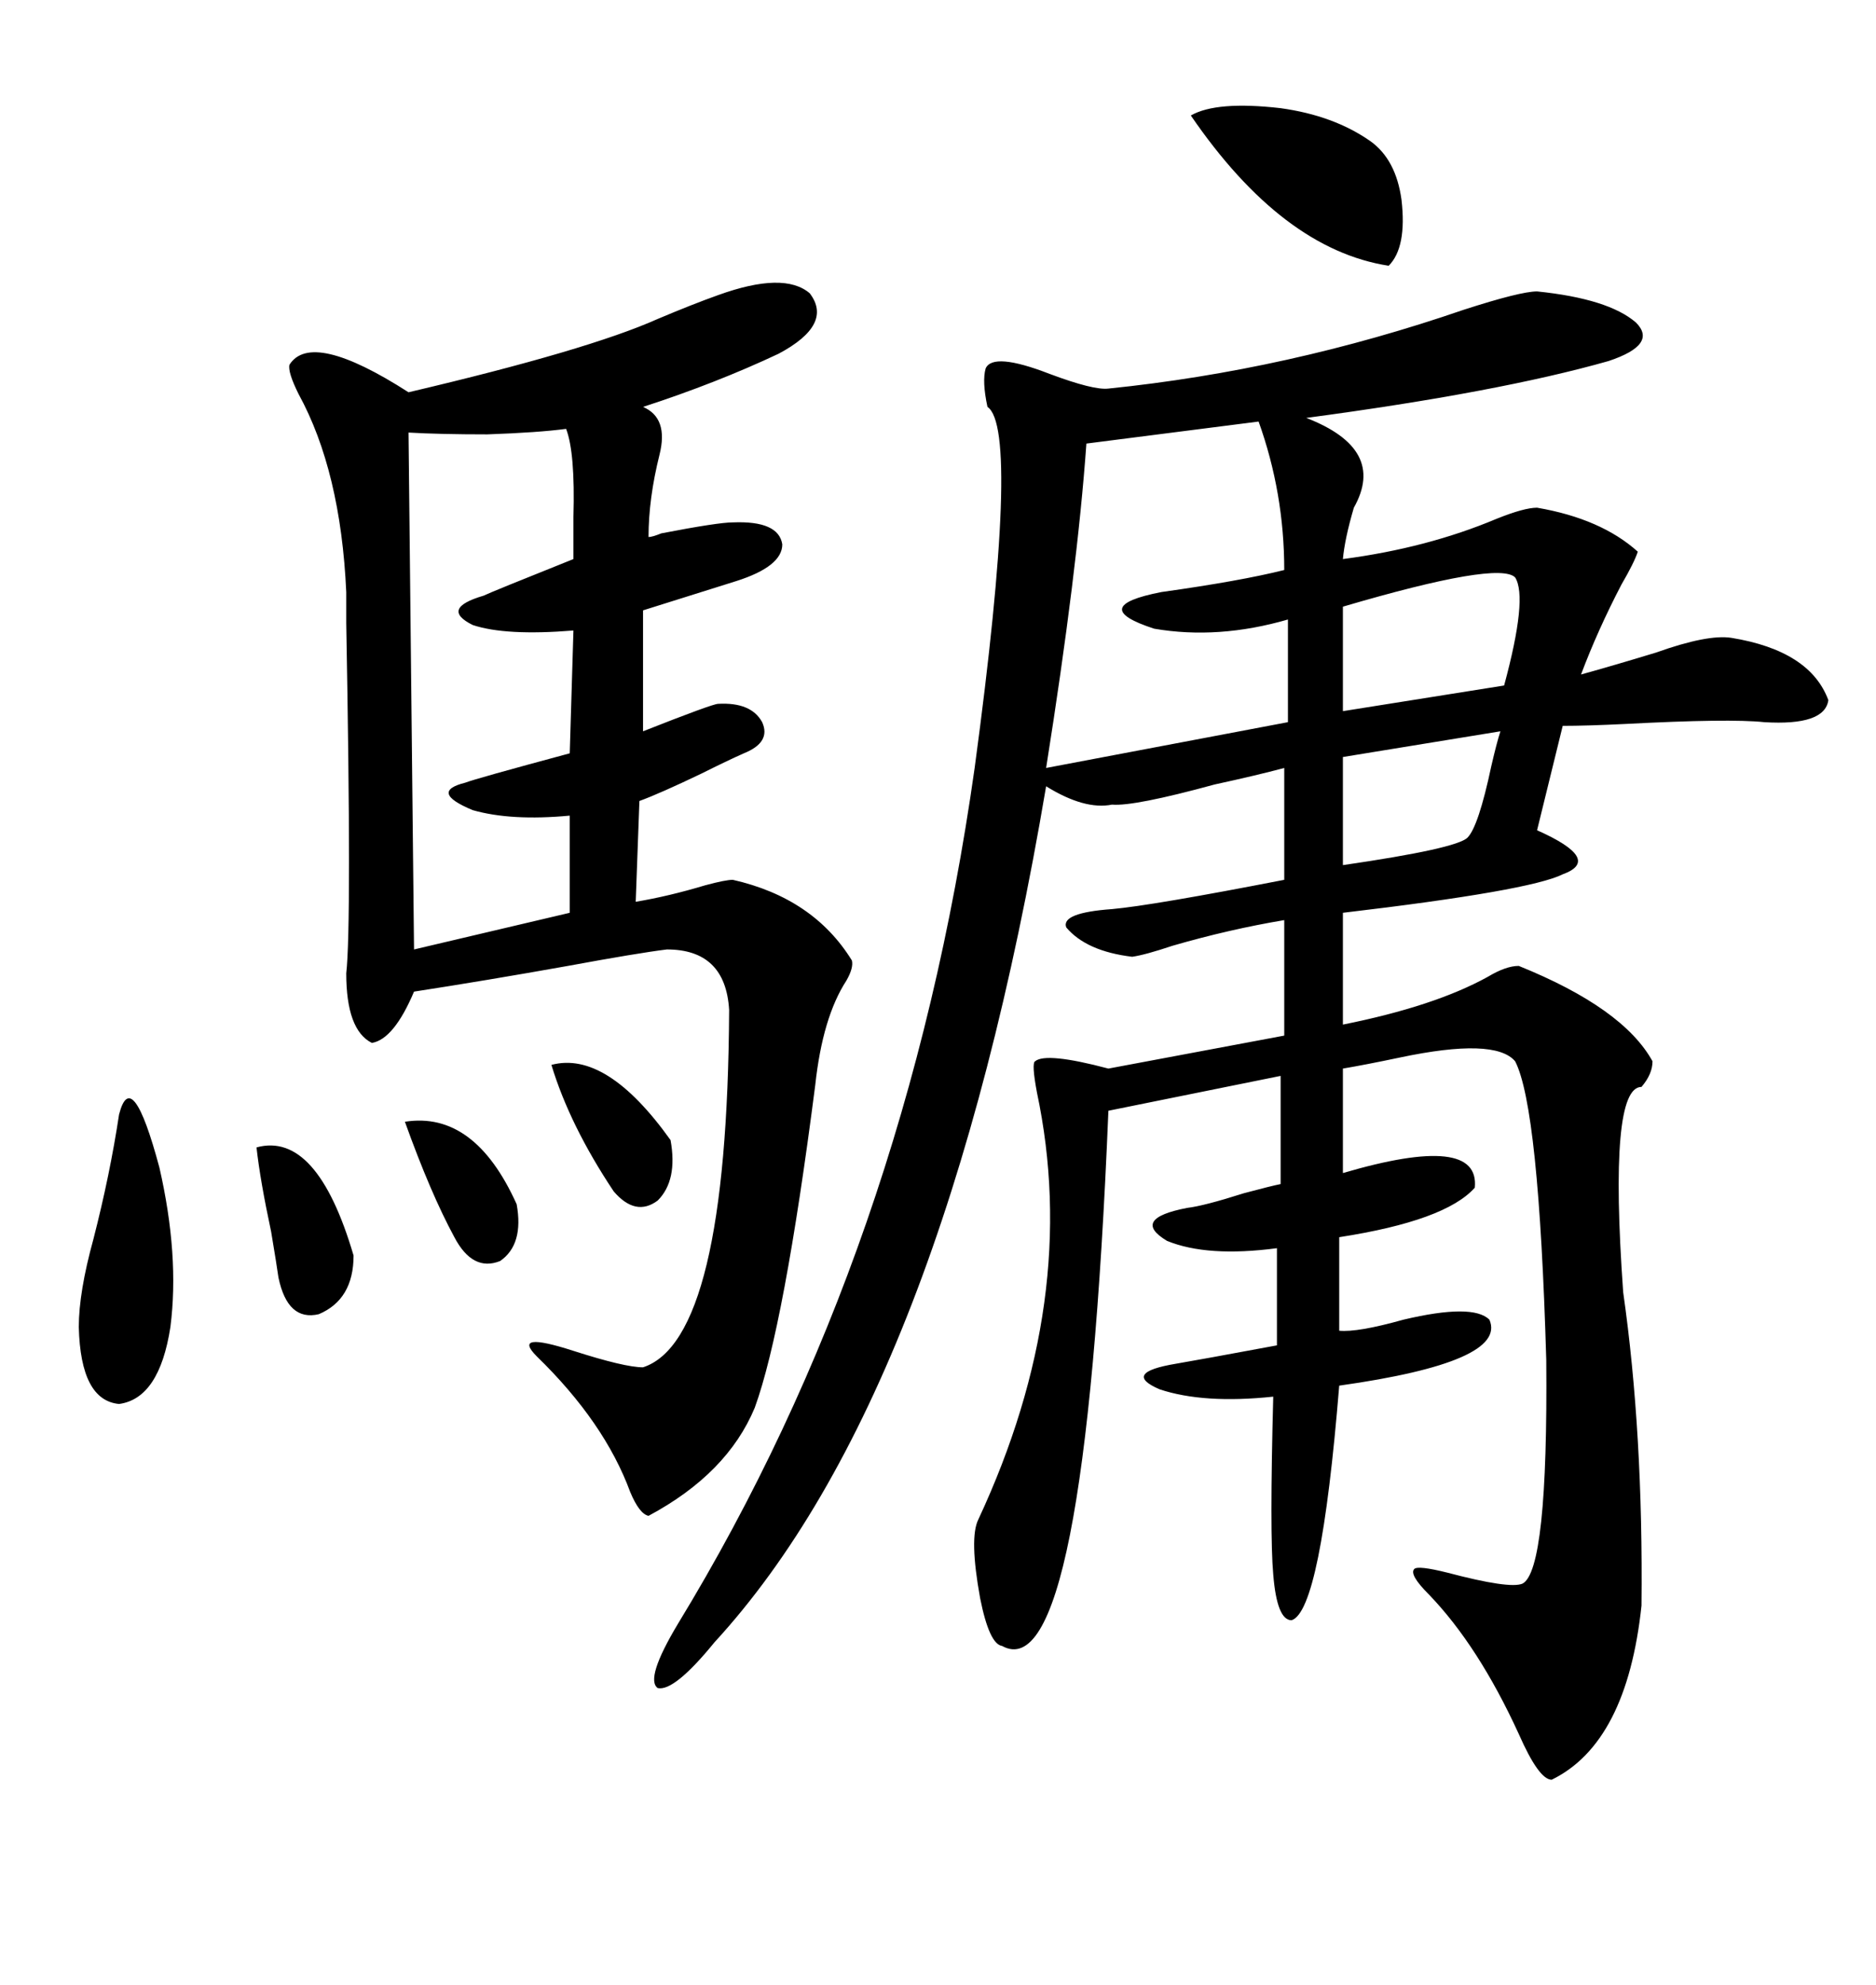 <svg xmlns="http://www.w3.org/2000/svg" xmlns:xlink="http://www.w3.org/1999/xlink" width="300" height="317.285"><path d="M245.80 46.58L245.80 46.58Q257.23 47.75 261.62 51.56L261.62 51.56Q265.14 55.08 257.23 57.71L257.23 57.71Q239.65 62.70 208.89 66.80L208.89 66.80Q221.78 71.78 216.50 81.15L216.50 81.15Q215.04 86.13 214.75 89.36L214.75 89.36Q228.22 87.60 239.36 82.91L239.36 82.91Q243.75 81.15 245.80 81.15L245.80 81.15Q256.05 82.91 261.91 88.18L261.91 88.18Q261.33 89.94 259.28 93.46L259.28 93.46Q255.47 100.78 252.83 107.81L252.83 107.81Q258.11 106.35 264.84 104.30L264.84 104.30Q273.05 101.37 276.86 101.95L276.86 101.95Q289.45 104.00 292.38 111.91L292.38 111.91Q291.80 116.02 282.13 115.43L282.13 115.43Q276.56 114.84 259.86 115.72L259.86 115.72Q253.71 116.02 249.90 116.02L249.90 116.02L245.80 132.71Q256.35 137.40 249.90 139.75L249.90 139.75Q244.63 142.38 214.75 145.90L214.75 145.90L214.75 163.77Q229.39 160.84 237.89 156.15L237.89 156.15Q240.82 154.39 242.87 154.39L242.87 154.39Q259.57 161.13 264.26 169.63L264.26 169.63Q264.26 171.68 262.50 173.73L262.50 173.73Q257.23 173.73 259.57 206.54L259.57 206.54Q262.79 229.10 262.50 256.64L262.50 256.64Q260.16 278.61 248.14 284.47L248.14 284.47Q246.09 284.47 242.87 277.15L242.87 277.15Q236.43 263.09 228.52 254.88L228.52 254.88Q225.29 251.66 226.17 250.78L226.17 250.78Q226.76 250.20 231.45 251.37L231.45 251.37Q241.41 254.00 243.46 253.13L243.46 253.13Q247.56 251.07 247.27 217.38L247.27 217.38Q246.09 176.95 242.29 169.63L242.29 169.63Q239.06 165.82 223.83 169.04L223.83 169.04Q218.26 170.21 214.75 170.80L214.75 170.80L214.75 187.50Q236.72 181.05 235.84 189.84L235.84 189.84Q231.15 195.12 214.16 197.75L214.16 197.75L214.16 212.70Q217.09 212.99 224.41 210.94L224.41 210.94Q235.55 208.30 238.18 210.94L238.18 210.94Q241.11 217.68 214.16 221.48L214.16 221.48Q211.23 257.52 206.54 258.98L206.54 258.98Q204.20 258.98 203.61 251.66L203.61 251.66Q203.03 245.21 203.61 223.24L203.61 223.24Q192.48 224.41 185.45 222.07L185.45 222.07Q179.30 219.43 188.09 217.97L188.09 217.97Q191.60 217.38 204.20 215.04L204.20 215.04L204.20 199.51Q193.07 200.98 186.62 198.34L186.62 198.34Q180.76 194.82 189.84 193.07L189.84 193.07Q192.48 192.77 198.93 190.72L198.93 190.72Q203.32 189.55 204.79 189.26L204.79 189.26L204.79 171.97L177.25 177.54Q173.44 270.41 160.25 263.09L160.25 263.09Q158.20 262.79 156.74 255.47L156.74 255.47Q154.98 245.80 156.45 242.87L156.45 242.87Q172.85 207.71 165.82 174.61L165.82 174.61Q164.94 169.92 165.53 169.63L165.53 169.63Q167.29 168.16 177.25 170.80L177.25 170.80L205.37 165.53L205.37 147.07Q196.58 148.54 187.50 151.17L187.50 151.17Q183.11 152.64 181.05 152.93L181.05 152.93Q173.73 152.05 170.51 148.24L170.51 148.24Q169.63 145.90 177.83 145.31L177.83 145.31Q184.28 144.73 205.37 140.63L205.37 140.63L205.37 122.75Q200.98 123.93 194.24 125.39L194.24 125.39Q181.35 128.91 177.83 128.61L177.83 128.61Q173.44 129.49 167.29 125.68L167.29 125.68Q150.88 222.66 114.26 262.50L114.26 262.50Q107.81 270.41 105.18 269.82L105.18 269.82Q103.13 268.36 108.40 259.57L108.40 259.57Q145.02 199.51 155.86 122.75L155.86 122.75Q163.18 68.55 157.91 65.04L157.91 65.04Q157.03 60.94 157.62 58.89L157.62 58.89Q158.79 56.25 167.87 59.77L167.87 59.77Q174.90 62.40 177.25 62.11L177.25 62.11Q205.96 59.18 234.08 49.51L234.08 49.51Q243.16 46.58 245.80 46.58ZM114.84 47.17L114.84 47.17Q125.39 43.36 129.49 46.88L129.49 46.88Q133.30 51.86 124.51 56.54L124.51 56.54Q114.55 61.23 102.83 65.04L102.83 65.04Q106.93 66.80 105.47 72.66L105.47 72.66Q103.71 79.69 103.71 85.84L103.71 85.84Q104.30 85.84 105.76 85.25L105.76 85.25Q114.84 83.50 117.19 83.50L117.19 83.50Q124.51 83.20 125.10 87.01L125.10 87.01Q125.10 90.53 117.77 92.87L117.77 92.87Q112.21 94.63 102.83 97.56L102.83 97.56L102.83 116.89Q113.96 112.50 114.84 112.50L114.84 112.50Q120.12 112.21 121.88 115.43L121.88 115.43Q123.34 118.65 118.95 120.41L118.95 120.41Q116.31 121.58 112.21 123.63L112.21 123.63Q105.47 126.86 102.25 128.03L102.25 128.03L101.66 144.14Q106.93 143.26 112.79 141.50L112.79 141.50Q116.02 140.63 117.19 140.63L117.19 140.63Q130.08 143.55 136.23 153.52L136.23 153.52Q136.52 154.69 135.35 156.74L135.35 156.74Q131.54 162.60 130.37 173.44L130.37 173.44Q125.39 212.11 120.70 225L120.70 225Q116.31 235.55 103.71 242.29L103.71 242.29Q102.25 241.99 100.78 238.48L100.78 238.48Q96.68 227.34 85.84 216.80L85.84 216.80Q81.74 212.70 91.70 215.92L91.70 215.92Q99.90 218.55 102.83 218.55L102.83 218.55Q116.31 214.16 116.60 161.43L116.60 161.43Q116.02 151.76 106.64 151.76L106.64 151.76Q101.95 152.34 90.82 154.39L90.82 154.39Q77.64 156.74 66.21 158.50L66.21 158.50Q62.99 166.11 59.47 166.70L59.47 166.70Q55.37 164.65 55.37 155.57L55.37 155.57Q56.25 147.95 55.37 99.61L55.37 99.61Q55.37 95.21 55.37 94.63L55.37 94.63Q54.49 75.29 47.75 62.99L47.75 62.99Q46.00 59.47 46.29 58.30L46.29 58.30Q49.80 52.73 65.33 62.70L65.33 62.70Q94.04 55.96 105.18 50.98L105.18 50.98Q110.74 48.63 114.84 47.17ZM90.53 68.55L90.53 68.55Q86.13 69.14 77.93 69.43L77.93 69.43Q70.31 69.43 65.33 69.14L65.33 69.14L66.21 151.76L91.11 145.90L91.11 130.37Q81.74 131.25 75.59 129.49L75.59 129.49Q68.55 126.56 74.41 125.10L74.41 125.10Q75.88 124.51 91.11 120.41L91.11 120.41L91.70 100.78Q80.86 101.66 75.59 99.90L75.59 99.90Q70.31 97.27 77.34 95.21L77.34 95.21Q78.52 94.63 91.70 89.36L91.70 89.36Q91.70 86.72 91.70 82.62L91.70 82.62Q91.99 72.36 90.53 68.55ZM201.27 67.38L201.27 67.38L173.73 70.90Q172.27 91.41 167.29 122.75L167.29 122.75L205.96 115.43L205.96 99.02Q194.82 102.25 184.57 100.49L184.57 100.49Q173.73 96.97 185.74 94.63L185.74 94.63Q198.34 92.87 205.37 91.11L205.37 91.11Q205.37 78.81 201.27 67.38ZM190.43 18.46L190.43 18.46Q194.53 16.11 204.79 17.29L204.79 17.29Q213.28 18.46 219.14 22.56L219.14 22.56Q223.24 25.49 224.12 31.93L224.12 31.93Q225 39.55 222.07 42.48L222.07 42.48Q205.08 39.84 190.43 18.46ZM19.04 178.13L19.04 178.13Q21.09 170.21 25.49 186.62L25.49 186.62Q28.71 200.68 27.25 212.11L27.25 212.11Q25.49 223.54 19.04 224.41L19.04 224.41Q12.89 223.83 12.60 212.11L12.60 212.11Q12.60 206.54 14.94 198.05L14.94 198.05Q17.58 187.79 19.04 178.13ZM242.29 92.29L242.29 92.29Q239.65 89.65 214.75 96.97L214.75 96.97L214.75 113.67L240.53 109.57Q244.34 95.51 242.29 92.29ZM239.94 116.89L239.94 116.89L214.75 121.00L214.75 138.28Q232.91 135.64 234.67 133.89L234.67 133.89Q236.43 132.13 238.48 122.46L238.48 122.46Q239.36 118.65 239.94 116.89ZM41.02 183.40L41.02 183.40Q50.68 180.76 56.54 200.68L56.54 200.68Q56.54 207.71 50.98 210.06L50.98 210.06Q46.00 211.23 44.53 204.20L44.53 204.20Q44.24 202.15 43.36 196.88L43.36 196.88Q41.60 188.67 41.02 183.40ZM88.18 170.21L88.18 170.21Q96.97 167.87 107.23 182.23L107.23 182.23Q108.40 188.67 105.18 191.89L105.18 191.89Q101.66 194.53 98.14 190.43L98.14 190.43Q91.11 179.88 88.18 170.21ZM64.75 179.30L64.75 179.30Q75.88 177.54 82.62 192.48L82.62 192.48Q83.79 198.93 79.98 201.56L79.98 201.56Q75.59 203.32 72.66 197.75L72.66 197.75Q68.85 190.72 64.75 179.30Z"/></svg>